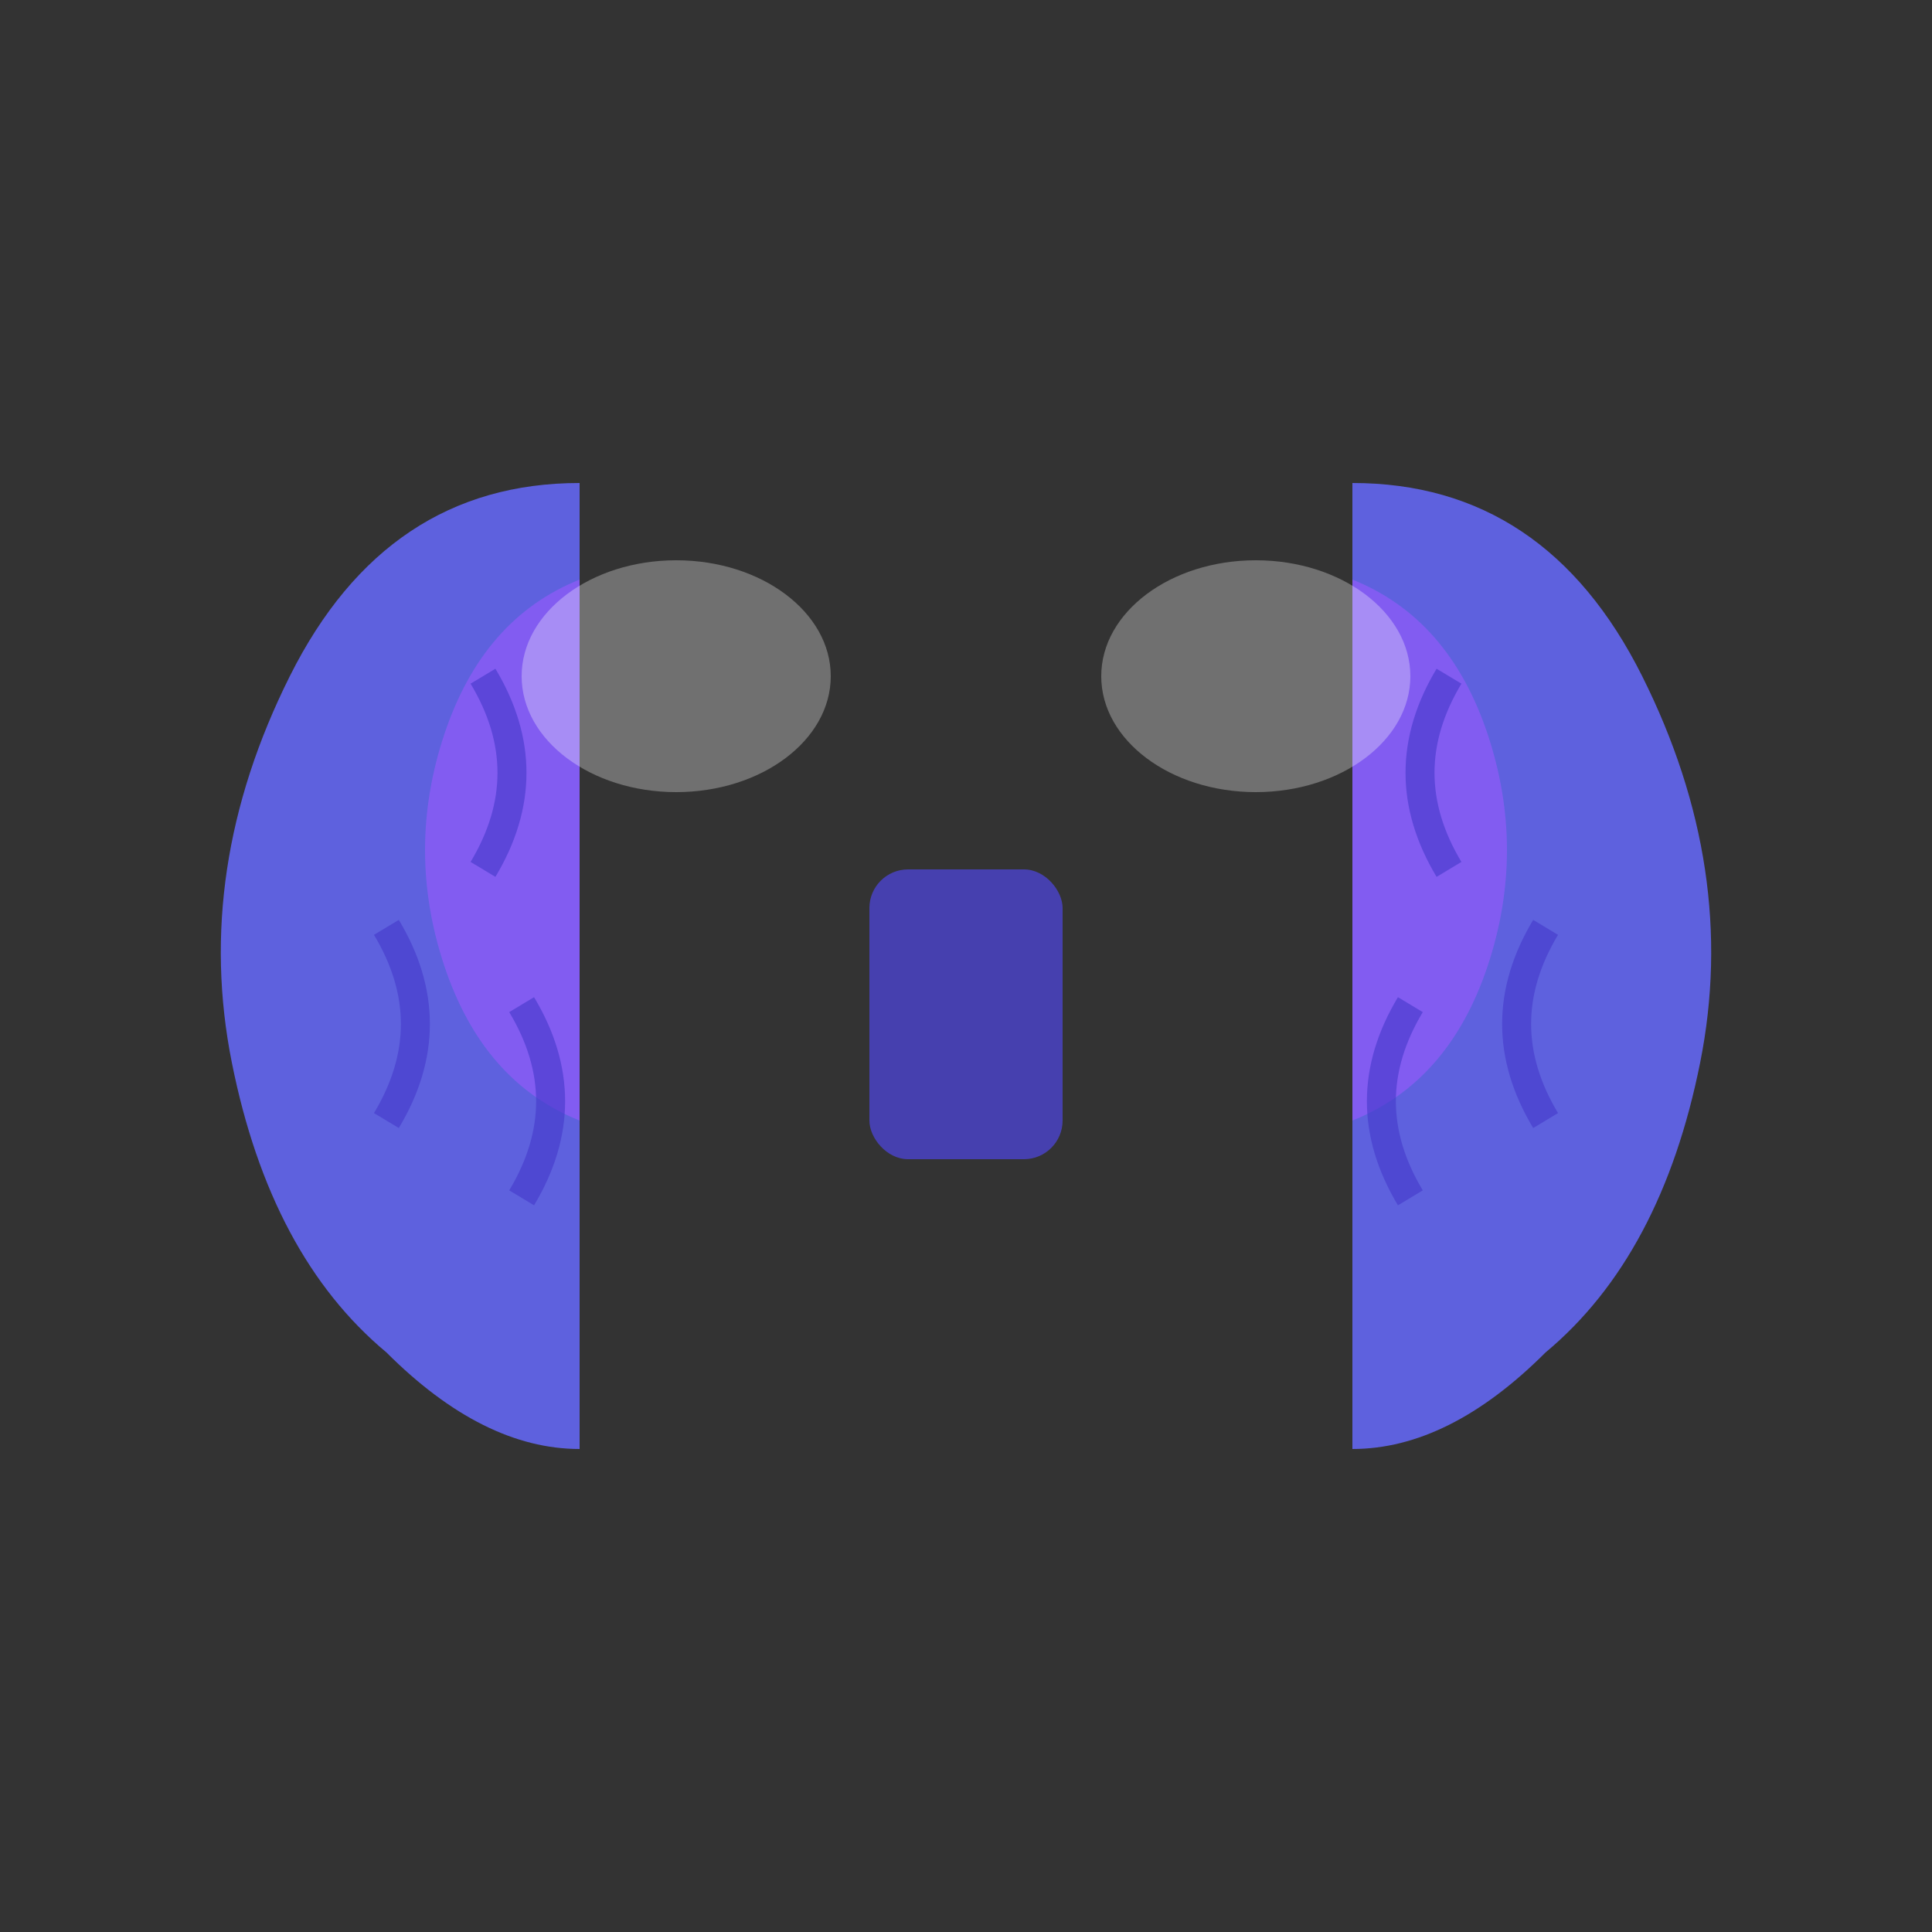 <svg xmlns="http://www.w3.org/2000/svg" viewBox="0 0 100 100" fill="currentColor">
  <rect x="0" y="0" width="100" height="100" fill="#333333" stroke="none"/>
  <!-- Left hemisphere -->
  <path d="M30 25 Q20 25 15 35 Q10 45 12 55 Q14 65 20 70 Q25 75 30 75 L30 25 Z" fill="#6366f1" opacity="0.9"/>
  <path d="M30 30 Q25 32 23 38 Q21 44 23 50 Q25 56 30 58 L30 30 Z" fill="#8b5cf6" opacity="0.8"/>
  
  <!-- Right hemisphere -->
  <path d="M70 25 Q80 25 85 35 Q90 45 88 55 Q86 65 80 70 Q75 75 70 75 L70 25 Z" fill="#6366f1" opacity="0.9"/>
  <path d="M70 30 Q75 32 77 38 Q79 44 77 50 Q75 56 70 58 L70 30 Z" fill="#8b5cf6" opacity="0.8"/>
  
  <!-- Corpus callosum (connecting bridge) -->
  <rect x="45" y="45" width="10" height="15" rx="2" fill="#4f46e5" opacity="0.7"/>
  
  <!-- Brain folds/gyri - left -->
  <path d="M25 35 Q28 40 25 45" stroke="#4338ca" stroke-width="1.5" fill="none" opacity="0.6"/>
  <path d="M20 48 Q23 53 20 58" stroke="#4338ca" stroke-width="1.5" fill="none" opacity="0.6"/>
  <path d="M27 52 Q30 57 27 62" stroke="#4338ca" stroke-width="1.5" fill="none" opacity="0.6"/>
  
  <!-- Brain folds/gyri - right -->
  <path d="M75 35 Q72 40 75 45" stroke="#4338ca" stroke-width="1.5" fill="none" opacity="0.6"/>
  <path d="M80 48 Q77 53 80 58" stroke="#4338ca" stroke-width="1.5" fill="none" opacity="0.6"/>
  <path d="M73 52 Q70 57 73 62" stroke="#4338ca" stroke-width="1.5" fill="none" opacity="0.6"/>
  
  <!-- Highlight/shine effect -->
  <ellipse cx="35" cy="35" rx="8" ry="6" fill="white" opacity="0.3"/>
  <ellipse cx="65" cy="35" rx="8" ry="6" fill="white" opacity="0.3"/>
</svg>
